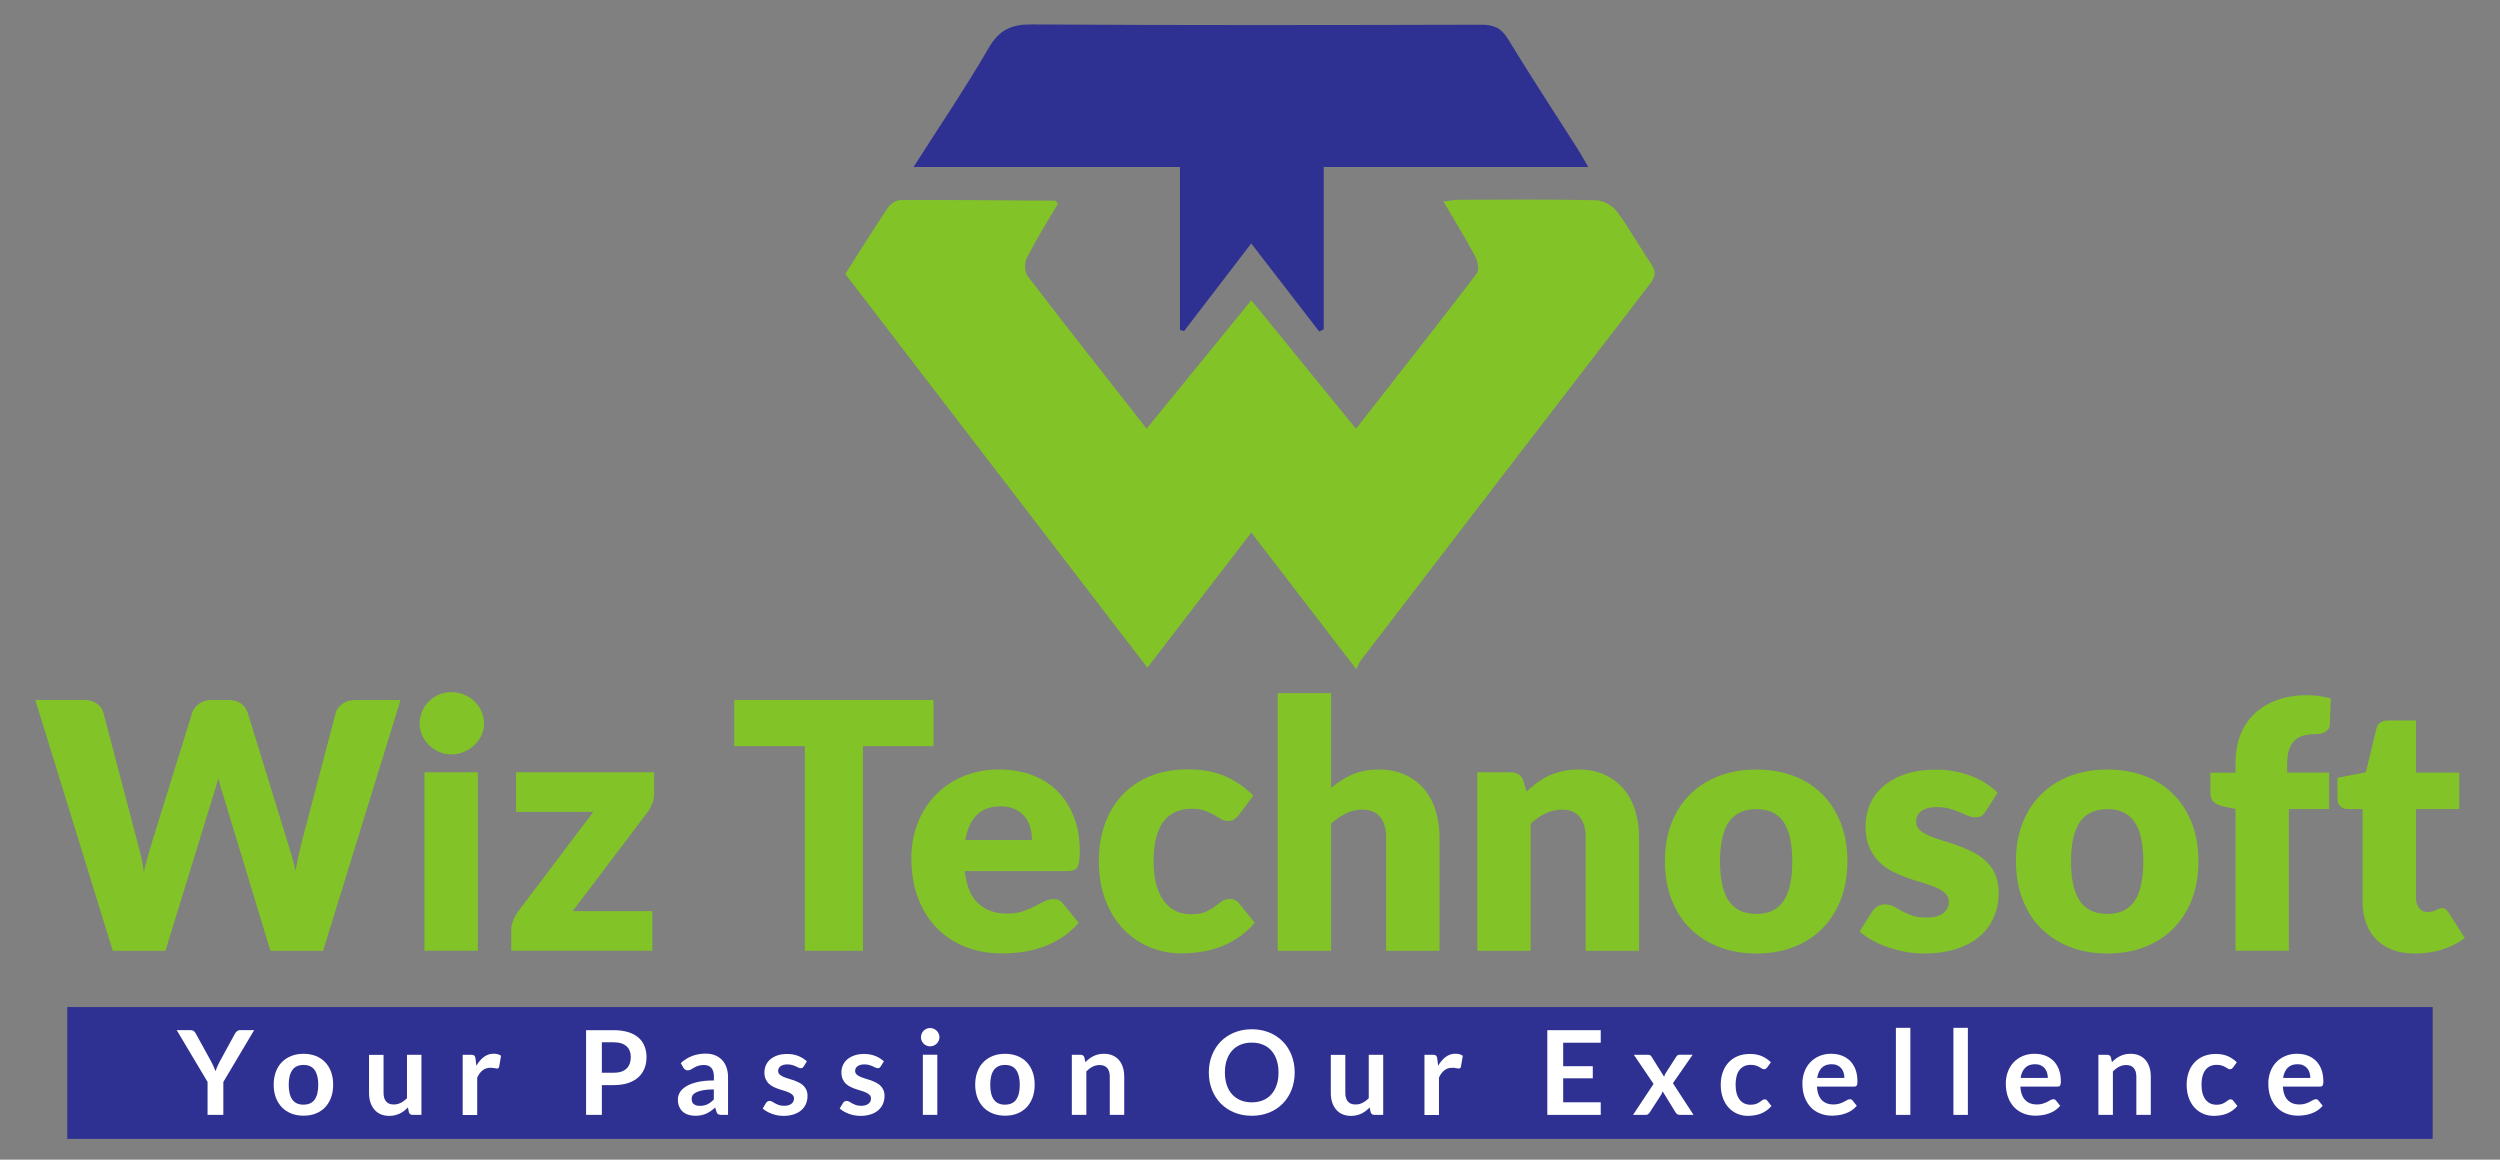 <?xml version="1.0" encoding="UTF-8"?>
<svg id="Layer_1" data-name="Layer 1" xmlns="http://www.w3.org/2000/svg" version="1.1" viewBox="0 0 512 237.5">
  <rect x="0" y="0" width="512" height="237.5" fill="#808080" stroke="none"/>
  <defs>
    <style>
      .cls-1 {
        fill: #2e3192;
      }

      .cls-1, .cls-2, .cls-3 {
        stroke-width: 0px;
      }

      .cls-2 {
        fill: #82c327;
      }

      .cls-3 {
        fill: #fff;
      }
    </style>
  </defs>
  <rect class="cls-1" x="13.78" y="206.24" width="484.43" height="27"/>
  <g>
    <path class="cls-2" d="M7.21,143.36h10.01c1.03,0,1.9.24,2.59.71.69.47,1.15,1.09,1.36,1.87l7.05,26.79c.23.87.47,1.8.71,2.78.23.99.41,2.02.53,3.1.23-1.1.49-2.14.78-3.12.28-.97.55-1.9.81-2.77l8.32-26.79c.21-.66.66-1.25,1.36-1.78.69-.53,1.53-.79,2.52-.79h3.52c1.03,0,1.89.23,2.56.69.67.46,1.13,1.09,1.39,1.89l8.25,26.79c.26.82.53,1.7.81,2.63.28.93.53,1.92.74,2.98.19-1.03.38-2.02.58-2.96.2-.94.41-1.82.62-2.64l7.05-26.79c.19-.68.63-1.28,1.34-1.8.71-.52,1.55-.78,2.54-.78h9.38l-15.86,51.35h-10.79l-9.66-31.83c-.16-.49-.33-1.03-.51-1.62s-.35-1.21-.51-1.87c-.16.66-.33,1.28-.51,1.87-.18.59-.35,1.13-.51,1.62l-9.8,31.83h-10.78l-15.86-51.35Z"/>
    <path class="cls-2" d="M99.13,148.15c0,.87-.18,1.69-.53,2.45-.35.76-.83,1.43-1.45,2.01-.61.58-1.32,1.03-2.13,1.38-.81.34-1.67.51-2.59.51s-1.73-.17-2.5-.51-1.46-.8-2.06-1.38c-.6-.58-1.07-1.25-1.41-2.01-.34-.76-.51-1.58-.51-2.45s.17-1.73.51-2.5c.34-.78.81-1.46,1.41-2.04.6-.59,1.29-1.04,2.06-1.37s1.61-.49,2.5-.49,1.78.17,2.59.49c.81.33,1.52.79,2.13,1.37.61.59,1.09,1.27,1.45,2.04s.53,1.61.53,2.5ZM97.86,158.16v36.55h-10.93v-36.55h10.93Z"/>
    <path class="cls-2" d="M133.95,162.53c0,.75-.14,1.47-.42,2.15-.28.68-.61,1.27-.99,1.76l-15.26,20.16h16.32v8.11h-28.9v-4.44c0-.45.12-1,.37-1.67.25-.67.59-1.31,1.04-1.92l15.4-20.41h-15.82v-8.11h28.27v4.37Z"/>
    <path class="cls-2" d="M191.19,143.36v9.45h-14.45v41.91h-11.91v-41.91h-14.45v-9.45h40.81Z"/>
    <path class="cls-2" d="M204.72,157.6c2.42,0,4.63.38,6.64,1.13s3.74,1.84,5.18,3.28c1.44,1.43,2.57,3.19,3.38,5.27.81,2.08,1.22,4.44,1.22,7.07,0,.82-.04,1.49-.11,2.01-.07.52-.2.93-.39,1.23-.19.31-.44.52-.76.63-.32.12-.72.18-1.22.18h-21.08c.35,3.05,1.28,5.27,2.78,6.64,1.5,1.38,3.44,2.06,5.82,2.06,1.27,0,2.36-.15,3.28-.46.92-.3,1.73-.65,2.45-1.02.72-.38,1.37-.72,1.97-1.02s1.23-.46,1.89-.46c.87,0,1.53.32,1.97.95l3.17,3.91c-1.13,1.29-2.34,2.34-3.65,3.15-1.3.81-2.64,1.45-4.02,1.9s-2.75.78-4.12.95c-1.37.18-2.68.26-3.93.26-2.56,0-4.96-.42-7.21-1.25-2.24-.83-4.21-2.07-5.89-3.72-1.68-1.64-3.01-3.69-3.98-6.13-.98-2.44-1.46-5.29-1.46-8.53,0-2.44.42-4.76,1.25-6.94.83-2.19,2.03-4.1,3.59-5.75s3.45-2.95,5.67-3.91c2.22-.96,4.73-1.45,7.52-1.45ZM204.93,165.14c-2.09,0-3.72.59-4.9,1.78-1.17,1.19-1.95,2.9-2.33,5.13h13.64c0-.87-.11-1.72-.33-2.54-.22-.82-.59-1.56-1.09-2.2-.51-.65-1.17-1.17-1.99-1.57-.82-.4-1.82-.6-3-.6Z"/>
    <path class="cls-2" d="M253.78,166.83c-.33.4-.65.72-.95.95-.31.23-.74.35-1.3.35s-1.03-.13-1.46-.39c-.44-.26-.92-.55-1.46-.86s-1.18-.6-1.9-.86c-.73-.26-1.63-.39-2.71-.39-1.34,0-2.5.25-3.47.74s-1.78,1.2-2.41,2.11c-.63.92-1.1,2.04-1.41,3.37-.31,1.33-.46,2.83-.46,4.49,0,3.5.68,6.19,2.03,8.07,1.35,1.88,3.21,2.82,5.59,2.82,1.27,0,2.27-.16,3.01-.48.74-.32,1.37-.67,1.89-1.06.52-.39.99-.75,1.43-1.08.43-.33.98-.49,1.64-.49.87,0,1.53.32,1.97.95l3.17,3.91c-1.13,1.29-2.31,2.34-3.56,3.15-1.25.81-2.52,1.45-3.82,1.9s-2.61.78-3.93.95c-1.32.18-2.6.26-3.84.26-2.23,0-4.36-.42-6.4-1.27-2.03-.85-3.82-2.07-5.36-3.68s-2.76-3.59-3.67-5.94c-.9-2.35-1.36-5.03-1.36-8.04,0-2.63.39-5.09,1.18-7.38.79-2.29,1.95-4.28,3.49-5.96,1.54-1.68,3.44-3,5.71-3.96,2.27-.96,4.89-1.45,7.88-1.45s5.38.46,7.54,1.38c2.16.92,4.11,2.26,5.85,4.02l-2.89,3.84Z"/>
    <path class="cls-2" d="M261.68,194.71v-52.76h10.93v19.42c1.31-1.13,2.74-2.04,4.28-2.73s3.38-1.04,5.52-1.04c2,0,3.77.35,5.3,1.04s2.84,1.66,3.89,2.89c1.06,1.23,1.86,2.7,2.4,4.41.54,1.7.81,3.55.81,5.55v23.23h-10.93v-23.23c0-1.79-.41-3.18-1.23-4.18-.82-1-2.03-1.5-3.63-1.5-1.2,0-2.33.26-3.38.78-1.06.52-2.07,1.21-3.03,2.08v26.05h-10.93Z"/>
    <path class="cls-2" d="M302.56,194.71v-36.55h6.77c.68,0,1.25.15,1.71.46s.78.76.97,1.37l.63,2.12c.71-.66,1.43-1.27,2.19-1.83.75-.56,1.56-1.04,2.41-1.43.86-.39,1.79-.69,2.78-.92,1-.22,2.08-.33,3.26-.33,2,0,3.77.35,5.3,1.04s2.84,1.66,3.89,2.89c1.06,1.23,1.86,2.7,2.4,4.41.54,1.7.81,3.55.81,5.55v23.23h-10.93v-23.23c0-1.79-.41-3.18-1.23-4.18-.82-1-2.03-1.5-3.63-1.5-1.2,0-2.33.26-3.38.78-1.06.52-2.07,1.21-3.03,2.08v26.05h-10.93Z"/>
    <path class="cls-2" d="M359.73,157.6c2.77,0,5.3.44,7.58,1.3s4.24,2.11,5.87,3.74c1.63,1.62,2.9,3.59,3.81,5.9.9,2.32,1.36,4.92,1.36,7.81s-.45,5.54-1.36,7.88-2.17,4.32-3.81,5.96-3.59,2.89-5.87,3.77-4.8,1.32-7.58,1.32-5.34-.44-7.63-1.32-4.26-2.14-5.92-3.77c-1.66-1.63-2.94-3.62-3.84-5.96s-1.36-4.96-1.36-7.88.45-5.49,1.36-7.81c.9-2.31,2.19-4.28,3.84-5.9s3.63-2.87,5.92-3.74,4.83-1.3,7.63-1.3ZM359.73,187.17c2.51,0,4.36-.89,5.55-2.66s1.78-4.47,1.78-8.09-.59-6.31-1.78-8.07-3.04-2.64-5.55-2.64-4.48.88-5.67,2.64-1.8,4.45-1.8,8.07.6,6.31,1.8,8.09,3.09,2.66,5.67,2.66Z"/>
    <path class="cls-2" d="M406.67,166.16c-.28.45-.58.76-.9.95s-.72.28-1.22.28-1.03-.11-1.55-.33-1.08-.46-1.67-.72c-.6-.26-1.28-.5-2.03-.72-.75-.22-1.61-.33-2.57-.33-1.39,0-2.45.26-3.19.79s-1.11,1.26-1.11,2.2c0,.68.24,1.25.72,1.69.48.45,1.12.84,1.92,1.18.8.34,1.7.66,2.71.97,1.01.31,2.04.65,3.1,1.02,1.06.38,2.09.82,3.1,1.32,1.01.5,1.91,1.13,2.71,1.87.8.74,1.44,1.64,1.92,2.7.48,1.06.72,2.33.72,3.81,0,1.81-.33,3.48-.99,5-.66,1.53-1.64,2.84-2.94,3.95-1.3,1.11-2.91,1.96-4.83,2.57s-4.12.92-6.61.92c-1.25,0-2.49-.12-3.74-.35-1.25-.24-2.45-.55-3.61-.95s-2.24-.88-3.22-1.43c-.99-.55-1.83-1.15-2.54-1.78l2.54-4.02c.3-.47.67-.84,1.09-1.11.42-.27.98-.41,1.66-.41.63,0,1.2.14,1.71.42.5.28,1.05.59,1.64.92s1.27.63,2.06.92c.79.28,1.78.42,2.98.42.85,0,1.56-.09,2.15-.26.59-.18,1.06-.42,1.41-.72.35-.31.61-.65.78-1.02.17-.38.25-.76.25-1.16,0-.73-.25-1.33-.74-1.8s-1.14-.88-1.94-1.22c-.8-.34-1.71-.66-2.73-.95-1.02-.29-2.06-.63-3.12-1-1.06-.38-2.1-.83-3.12-1.36s-1.93-1.2-2.73-2.01-1.45-1.8-1.94-2.98-.74-2.6-.74-4.26c0-1.55.3-3.03.9-4.42.6-1.4,1.5-2.63,2.7-3.68s2.7-1.9,4.51-2.52c1.81-.62,3.92-.93,6.34-.93,1.32,0,2.59.12,3.82.35,1.23.24,2.39.56,3.47.99s2.07.92,2.96,1.5c.89.58,1.68,1.2,2.36,1.88l-2.47,3.84Z"/>
    <path class="cls-2" d="M431.62,157.6c2.77,0,5.3.44,7.58,1.3s4.24,2.11,5.87,3.74c1.63,1.62,2.9,3.59,3.81,5.9.9,2.32,1.36,4.92,1.36,7.81s-.45,5.54-1.36,7.88-2.17,4.32-3.81,5.96-3.59,2.89-5.87,3.77-4.8,1.32-7.58,1.32-5.34-.44-7.63-1.32-4.26-2.14-5.92-3.77c-1.66-1.63-2.94-3.62-3.84-5.96s-1.36-4.96-1.36-7.88.45-5.49,1.36-7.81c.9-2.31,2.19-4.28,3.84-5.9s3.63-2.87,5.92-3.74,4.83-1.3,7.63-1.3ZM431.62,187.17c2.51,0,4.36-.89,5.55-2.66s1.78-4.47,1.78-8.09-.59-6.31-1.78-8.07-3.04-2.64-5.55-2.64-4.48.88-5.67,2.64-1.8,4.45-1.8,8.07.6,6.31,1.8,8.09,3.09,2.66,5.67,2.66Z"/>
    <path class="cls-2" d="M457.84,194.71v-29.04l-2.4-.49c-.82-.19-1.49-.48-1.99-.88-.51-.4-.76-.99-.76-1.76v-4.3h5.15v-2.08c0-2.09.33-3.98,1-5.67.67-1.69,1.63-3.14,2.89-4.33s2.79-2.13,4.6-2.79c1.81-.66,3.87-.99,6.17-.99.89,0,1.72.05,2.48.16.76.11,1.56.28,2.38.51l-.21,5.32c-.02.38-.12.69-.3.93-.18.25-.39.45-.65.6-.26.15-.55.26-.86.33s-.63.11-.93.11c-.96,0-1.82.09-2.57.28-.75.19-1.38.52-1.89,1s-.89,1.12-1.15,1.9-.39,1.78-.39,2.98v1.73h8.6v7.47h-8.25v29.01h-10.93Z"/>
    <path class="cls-2" d="M494.57,195.28c-1.74,0-3.27-.25-4.6-.76-1.33-.5-2.44-1.22-3.35-2.15-.91-.93-1.59-2.05-2.06-3.37-.47-1.32-.71-2.78-.71-4.41v-18.89h-3.1c-.56,0-1.05-.18-1.44-.55-.4-.36-.6-.9-.6-1.6v-4.26l5.82-1.13,2.15-8.92c.28-1.13,1.08-1.69,2.4-1.69h5.71v10.68h8.88v7.47h-8.88v18.15c0,.85.21,1.54.62,2.1.41.55,1,.83,1.78.83.4,0,.73-.04,1-.12.27-.08.5-.18.71-.28.2-.11.39-.2.56-.28.18-.08.38-.12.62-.12.33,0,.59.08.79.23.2.15.41.39.62.72l3.31,5.18c-1.41,1.06-3,1.85-4.76,2.38-1.76.53-3.58.79-5.46.79Z"/>
  </g>
  <g>
    <path class="cls-3" d="M45.74,221.58v6.74h-3.23v-6.74l-6.32-10.61h2.84c.28,0,.5.07.67.2.16.14.3.31.41.52l3.18,5.79c.18.34.34.67.48.98.14.31.26.61.37.91.1-.3.22-.61.35-.92.13-.31.29-.63.47-.97l3.16-5.79c.09-.18.22-.34.4-.49.18-.15.4-.23.67-.23h2.86l-6.31,10.61Z"/>
    <path class="cls-3" d="M62.17,215.82c.92,0,1.75.15,2.5.44.75.3,1.39.72,1.91,1.26s.94,1.21,1.22,1.99c.29.78.43,1.66.43,2.63s-.14,1.86-.43,2.64c-.29.78-.7,1.45-1.22,2-.53.55-1.17.98-1.91,1.27-.75.3-1.58.44-2.5.44s-1.76-.15-2.51-.44c-.75-.3-1.39-.72-1.93-1.27-.53-.55-.94-1.22-1.24-2-.29-.78-.44-1.66-.44-2.64s.15-1.84.44-2.63.7-1.45,1.24-1.99c.53-.54,1.17-.96,1.93-1.26.75-.3,1.59-.44,2.51-.44ZM62.17,226.23c1.02,0,1.78-.34,2.27-1.03.49-.69.74-1.7.74-3.02s-.25-2.34-.74-3.04c-.49-.7-1.25-1.04-2.27-1.04s-1.81.35-2.3,1.05c-.5.7-.74,1.71-.74,3.03s.25,2.33.74,3.02c.5.69,1.26,1.04,2.3,1.04Z"/>
    <path class="cls-3" d="M78.55,216.01v7.82c0,.75.17,1.33.52,1.75.35.41.87.62,1.57.62.51,0,.99-.11,1.44-.34.45-.23.87-.54,1.27-.94v-8.9h2.96v12.31h-1.81c-.38,0-.64-.18-.76-.54l-.2-.98c-.26.26-.52.49-.79.7-.27.21-.56.39-.87.54-.31.15-.64.26-1,.35s-.74.13-1.15.13c-.67,0-1.27-.11-1.78-.34-.52-.23-.95-.55-1.3-.97-.35-.42-.62-.91-.8-1.48-.18-.57-.27-1.2-.27-1.89v-7.82h2.96Z"/>
    <path class="cls-3" d="M94.76,228.33v-12.31h1.74c.3,0,.52.06.64.17.12.11.2.3.24.58l.18,1.49c.44-.76.96-1.36,1.55-1.8.59-.44,1.26-.66,1.99-.66.61,0,1.11.14,1.51.42l-.38,2.22c-.02.14-.08.25-.16.31-.08.06-.19.09-.32.09-.12,0-.28-.03-.49-.08-.21-.06-.48-.08-.83-.08-.62,0-1.14.17-1.58.51-.44.34-.81.84-1.12,1.49v7.67h-2.96Z"/>
    <path class="cls-3" d="M123.26,222.22v6.11h-3.23v-17.35h5.65c1.16,0,2.16.14,3.01.41.85.27,1.55.65,2.1,1.14.55.49.96,1.07,1.22,1.75.26.68.4,1.42.4,2.23s-.14,1.61-.42,2.31c-.28.7-.7,1.3-1.26,1.81-.56.5-1.26.9-2.1,1.18-.84.28-1.82.42-2.95.42h-2.42ZM123.26,219.7h2.42c.59,0,1.11-.07,1.55-.22s.8-.36,1.09-.64c.29-.28.5-.61.65-1.01.14-.4.22-.84.22-1.33s-.07-.88-.22-1.26-.36-.7-.65-.96c-.29-.26-.65-.47-1.09-.61-.44-.14-.96-.21-1.55-.21h-2.42v6.23Z"/>
    <path class="cls-3" d="M149.08,228.33h-1.33c-.28,0-.5-.04-.66-.13-.16-.08-.28-.25-.36-.51l-.26-.88c-.31.28-.62.53-.92.74-.3.21-.61.39-.93.53-.32.14-.66.25-1.02.32s-.76.11-1.2.11c-.52,0-1-.07-1.44-.21s-.82-.35-1.13-.63c-.32-.28-.56-.63-.74-1.05-.18-.42-.26-.9-.26-1.46,0-.47.12-.93.37-1.38.24-.45.65-.86,1.22-1.23s1.32-.67,2.27-.91c.94-.24,2.12-.36,3.52-.36v-.73c0-.83-.17-1.44-.52-1.84-.35-.4-.85-.6-1.52-.6-.48,0-.88.06-1.2.17-.32.11-.6.24-.83.38-.24.14-.45.27-.65.38-.2.11-.42.17-.66.17-.2,0-.37-.05-.52-.16-.14-.1-.26-.23-.35-.38l-.54-.95c1.42-1.3,3.12-1.94,5.12-1.94.72,0,1.36.12,1.93.35.56.24,1.04.56,1.43.98.39.42.69.92.89,1.51.2.58.31,1.22.31,1.92v7.78ZM143.32,226.48c.3,0,.58-.03.84-.08.26-.05.5-.14.73-.25s.45-.25.66-.41.43-.35.64-.57v-2.06c-.86,0-1.59.05-2.17.16-.58.11-1.05.25-1.4.42-.35.17-.6.37-.75.59s-.22.47-.22.74c0,.52.15.9.46,1.12.31.23.71.34,1.21.34Z"/>
    <path class="cls-3" d="M164.58,218.42c-.08.13-.16.22-.25.27s-.2.08-.34.08c-.14,0-.3-.04-.46-.12s-.35-.17-.57-.27c-.22-.1-.46-.19-.74-.27s-.6-.12-.98-.12c-.58,0-1.04.12-1.38.37s-.5.57-.5.97c0,.26.09.49.26.67.17.18.4.34.68.47.28.14.61.26.97.37.36.11.73.23,1.1.35s.74.27,1.1.44c.36.16.68.37.97.62.28.25.51.55.68.91.17.35.26.78.26,1.27,0,.59-.11,1.14-.32,1.64s-.53.93-.95,1.3-.93.65-1.54.85c-.61.2-1.31.31-2.11.31-.42,0-.84-.04-1.24-.11-.4-.08-.79-.18-1.16-.32-.37-.14-.72-.3-1.03-.48-.32-.18-.59-.38-.83-.6l.68-1.13c.09-.14.19-.24.31-.31.12-.07.27-.11.46-.11s.36.05.52.16c.16.1.35.22.57.34.22.12.47.23.76.34.29.1.66.16,1.11.16.35,0,.65-.04.91-.13s.46-.19.62-.33c.16-.14.28-.29.36-.47.08-.18.11-.37.11-.56,0-.29-.09-.52-.26-.71-.17-.18-.4-.34-.68-.48-.28-.14-.61-.26-.97-.37-.36-.11-.74-.23-1.12-.35s-.75-.28-1.12-.45c-.36-.17-.69-.39-.97-.65-.28-.26-.51-.59-.68-.97-.17-.38-.26-.85-.26-1.39,0-.5.1-.98.3-1.44.2-.46.49-.85.88-1.19.39-.34.87-.61,1.45-.82.58-.2,1.25-.31,2.01-.31.85,0,1.62.14,2.32.42.7.28,1.28.65,1.74,1.1l-.67,1.07Z"/>
    <path class="cls-3" d="M180.35,218.42c-.08.13-.16.22-.25.27s-.2.08-.34.08c-.14,0-.3-.04-.46-.12s-.35-.17-.57-.27c-.22-.1-.46-.19-.74-.27s-.6-.12-.98-.12c-.58,0-1.04.12-1.38.37s-.5.57-.5.97c0,.26.09.49.26.67.17.18.4.34.68.47.28.14.61.26.97.37.36.11.73.23,1.1.35s.74.27,1.1.44c.36.16.68.37.97.62.28.25.51.55.68.91.17.35.26.78.26,1.27,0,.59-.11,1.14-.32,1.64s-.53.93-.95,1.3-.93.65-1.54.85c-.61.2-1.31.31-2.11.31-.42,0-.84-.04-1.24-.11-.4-.08-.79-.18-1.16-.32-.37-.14-.72-.3-1.03-.48-.32-.18-.59-.38-.83-.6l.68-1.13c.09-.14.19-.24.31-.31.12-.07.27-.11.46-.11s.36.05.52.16c.16.1.35.22.57.34.22.12.47.23.76.34.29.1.66.16,1.11.16.35,0,.65-.04.91-.13s.46-.19.62-.33c.16-.14.28-.29.36-.47.08-.18.11-.37.11-.56,0-.29-.09-.52-.26-.71-.17-.18-.4-.34-.68-.48-.28-.14-.61-.26-.97-.37-.36-.11-.74-.23-1.12-.35s-.75-.28-1.12-.45c-.36-.17-.69-.39-.97-.65-.28-.26-.51-.59-.68-.97-.17-.38-.26-.85-.26-1.39,0-.5.1-.98.3-1.44.2-.46.49-.85.88-1.19.39-.34.87-.61,1.45-.82.58-.2,1.25-.31,2.01-.31.85,0,1.62.14,2.32.42.7.28,1.28.65,1.74,1.1l-.67,1.07Z"/>
    <path class="cls-3" d="M192.4,212.43c0,.26-.05.5-.16.72s-.24.42-.41.59-.37.3-.61.4c-.23.1-.48.15-.74.15s-.5-.05-.73-.15c-.23-.1-.43-.23-.59-.4s-.3-.36-.4-.59c-.1-.22-.15-.46-.15-.72s.05-.51.15-.74c.1-.23.23-.43.4-.6s.37-.3.59-.4c.23-.1.47-.15.73-.15s.51.05.74.15c.23.1.43.23.61.4s.31.37.41.6.16.48.16.74ZM191.96,216.01v12.31h-2.96v-12.31h2.96Z"/>
    <path class="cls-3" d="M205.84,215.82c.92,0,1.75.15,2.5.44.75.3,1.39.72,1.91,1.26s.94,1.21,1.22,1.99c.29.78.43,1.66.43,2.63s-.14,1.86-.43,2.64c-.29.78-.7,1.45-1.22,2-.53.55-1.17.98-1.91,1.27-.75.3-1.58.44-2.5.44s-1.76-.15-2.51-.44c-.75-.3-1.39-.72-1.93-1.27-.53-.55-.94-1.22-1.24-2-.29-.78-.44-1.66-.44-2.64s.15-1.84.44-2.63.7-1.45,1.24-1.99c.53-.54,1.17-.96,1.93-1.26.75-.3,1.59-.44,2.51-.44ZM205.84,226.23c1.02,0,1.78-.34,2.27-1.03.49-.69.74-1.7.74-3.02s-.25-2.34-.74-3.04c-.49-.7-1.25-1.04-2.27-1.04s-1.81.35-2.3,1.05c-.5.7-.74,1.71-.74,3.03s.25,2.33.74,3.02c.5.69,1.26,1.04,2.3,1.04Z"/>
    <path class="cls-3" d="M219.51,228.33v-12.31h1.81c.38,0,.64.18.76.54l.2.97c.25-.26.51-.49.79-.7.28-.21.57-.39.88-.54s.64-.27.99-.35.74-.12,1.15-.12c.67,0,1.27.11,1.79.34.52.23.95.55,1.3.96.35.41.61.9.79,1.48.18.57.27,1.2.27,1.89v7.83h-2.96v-7.83c0-.75-.17-1.33-.52-1.75-.35-.41-.87-.62-1.57-.62-.51,0-.99.12-1.44.35-.45.23-.87.55-1.27.95v8.9h-2.96Z"/>
    <path class="cls-3" d="M265.15,219.65c0,1.27-.21,2.45-.63,3.53-.43,1.08-1.02,2.02-1.79,2.81-.77.79-1.69,1.41-2.77,1.85-1.08.44-2.28.67-3.59.67s-2.51-.22-3.59-.67c-1.08-.44-2.01-1.06-2.78-1.85-.77-.79-1.37-1.73-1.79-2.81-.42-1.08-.64-2.26-.64-3.53s.21-2.45.64-3.53c.42-1.08,1.02-2.02,1.79-2.81.77-.79,1.7-1.41,2.78-1.85,1.08-.44,2.28-.67,3.59-.67s2.51.22,3.59.67c1.08.45,2,1.07,2.77,1.85s1.36,1.72,1.79,2.81c.42,1.08.63,2.26.63,3.53ZM261.84,219.65c0-.95-.13-1.81-.38-2.56s-.61-1.4-1.09-1.93c-.47-.53-1.04-.93-1.72-1.21-.68-.28-1.44-.42-2.29-.42s-1.61.14-2.29.42-1.26.68-1.73,1.21c-.48.53-.84,1.17-1.1,1.93s-.38,1.61-.38,2.56.13,1.81.38,2.56.62,1.4,1.1,1.92c.48.52,1.05.93,1.73,1.21s1.44.42,2.29.42,1.61-.14,2.29-.42c.68-.28,1.25-.68,1.72-1.21.47-.52.83-1.16,1.09-1.92s.38-1.61.38-2.56Z"/>
    <path class="cls-3" d="M275.52,216.01v7.82c0,.75.17,1.33.52,1.75s.87.62,1.57.62c.51,0,.99-.11,1.44-.34.45-.23.87-.54,1.27-.94v-8.9h2.96v12.31h-1.81c-.38,0-.64-.18-.76-.54l-.2-.98c-.26.26-.52.49-.79.7-.27.21-.56.39-.87.54-.31.15-.64.26-1,.35-.36.08-.74.13-1.15.13-.67,0-1.27-.11-1.78-.34-.52-.23-.95-.55-1.3-.97-.35-.42-.62-.91-.8-1.48-.18-.57-.27-1.2-.27-1.89v-7.82h2.96Z"/>
    <path class="cls-3" d="M291.73,228.33v-12.31h1.74c.3,0,.52.06.64.17.12.11.2.3.24.58l.18,1.49c.44-.76.96-1.36,1.55-1.8.59-.44,1.26-.66,1.99-.66.61,0,1.11.14,1.51.42l-.38,2.22c-.02.14-.08.25-.16.31-.08.06-.19.09-.32.09-.12,0-.28-.03-.49-.08-.21-.06-.48-.08-.83-.08-.62,0-1.14.17-1.58.51-.44.34-.81.84-1.12,1.49v7.67h-2.96Z"/>
    <path class="cls-3" d="M327.83,210.98v2.57h-7.69v4.81h6.06v2.48h-6.06v4.91h7.69v2.58h-10.94v-17.35h10.94Z"/>
    <path class="cls-3" d="M338.65,221.98l-4.04-5.96h2.86c.22,0,.38.03.48.09.1.06.2.16.28.29l2.58,4.12c.04-.14.09-.27.15-.41.06-.14.13-.27.22-.41l2.08-3.24c.1-.15.2-.26.3-.34.1-.07.23-.11.38-.11h2.72l-4.05,5.83,4.22,6.48h-2.86c-.22,0-.39-.06-.52-.17s-.24-.24-.33-.38l-2.62-4.28c-.07.29-.17.53-.3.72l-2.3,3.56c-.09.14-.2.26-.32.38-.13.12-.29.17-.48.17h-2.65l4.21-6.35Z"/>
    <path class="cls-3" d="M361.9,218.62c-.09.11-.17.2-.26.26-.08.06-.21.1-.37.1-.15,0-.3-.05-.44-.14-.14-.09-.32-.2-.52-.31-.2-.12-.44-.22-.71-.31-.28-.09-.62-.14-1.03-.14-.52,0-.98.09-1.37.28-.39.19-.72.46-.98.81-.26.35-.45.78-.58,1.28s-.19,1.07-.19,1.7.07,1.24.21,1.75c.14.51.34.94.61,1.29s.58.61.96.79.8.27,1.27.27.85-.06,1.15-.17c.29-.12.54-.24.74-.38.2-.14.37-.27.52-.38.15-.12.31-.17.5-.17.24,0,.42.09.54.28l.85,1.08c-.33.38-.68.71-1.07.97-.38.26-.78.47-1.19.62-.41.16-.84.27-1.28.33-.44.06-.88.1-1.31.1-.76,0-1.48-.14-2.15-.43s-1.26-.7-1.76-1.24-.9-1.21-1.19-2-.44-1.69-.44-2.69c0-.9.13-1.74.39-2.51.26-.77.64-1.44,1.15-2,.5-.56,1.13-1.01,1.87-1.33.74-.32,1.6-.48,2.57-.48.92,0,1.73.15,2.42.44.69.3,1.31.72,1.87,1.27l-.78,1.08Z"/>
    <path class="cls-3" d="M375.07,215.82c.78,0,1.49.12,2.14.37.65.25,1.21.61,1.69,1.08.47.48.84,1.06,1.1,1.75.26.69.4,1.48.4,2.37,0,.22,0,.41-.03.56-.02.15-.06.26-.11.35s-.12.14-.21.18-.2.05-.34.05h-7.61c.09,1.26.43,2.19,1.02,2.78.59.59,1.38.89,2.35.89.48,0,.89-.06,1.24-.17.35-.11.65-.24.91-.37s.49-.26.68-.37c.2-.11.39-.17.57-.17.12,0,.22.02.31.07.09.05.16.12.23.2l.86,1.08c-.33.38-.7.71-1.1.97-.41.26-.83.47-1.28.62-.44.16-.9.27-1.36.33-.46.06-.91.1-1.34.1-.86,0-1.65-.14-2.39-.43-.74-.28-1.38-.7-1.92-1.26s-.97-1.24-1.28-2.06c-.31-.82-.47-1.77-.47-2.85,0-.84.14-1.63.41-2.37.27-.74.66-1.38,1.17-1.93.51-.55,1.13-.98,1.86-1.3.73-.32,1.56-.48,2.48-.48ZM375.13,217.95c-.86,0-1.54.24-2.03.73-.49.49-.8,1.18-.94,2.08h5.57c0-.38-.05-.75-.16-1.09-.1-.34-.26-.64-.48-.89-.22-.26-.49-.46-.82-.61-.33-.15-.71-.22-1.15-.22Z"/>
    <path class="cls-3" d="M391.24,210.5v17.83h-2.96v-17.83h2.96Z"/>
    <path class="cls-3" d="M403.02,210.5v17.83h-2.96v-17.83h2.96Z"/>
    <path class="cls-3" d="M416.73,215.82c.78,0,1.49.12,2.14.37.65.25,1.21.61,1.69,1.08.47.48.84,1.06,1.1,1.75.26.69.4,1.48.4,2.37,0,.22,0,.41-.03.56-.02.15-.06.26-.11.35s-.12.14-.21.18-.2.05-.34.05h-7.61c.09,1.26.43,2.19,1.02,2.78.59.59,1.38.89,2.35.89.48,0,.89-.06,1.24-.17.35-.11.65-.24.91-.37s.49-.26.68-.37c.2-.11.39-.17.57-.17.12,0,.22.02.31.07.09.05.16.12.23.2l.86,1.08c-.33.38-.7.71-1.1.97-.41.26-.83.47-1.28.62-.44.16-.9.27-1.36.33-.46.06-.91.1-1.34.1-.86,0-1.65-.14-2.39-.43-.74-.28-1.38-.7-1.92-1.26s-.97-1.24-1.28-2.06c-.31-.82-.47-1.77-.47-2.85,0-.84.14-1.63.41-2.37.27-.74.66-1.38,1.17-1.93.51-.55,1.13-.98,1.86-1.3.73-.32,1.56-.48,2.48-.48ZM416.79,217.95c-.86,0-1.54.24-2.03.73-.49.49-.8,1.18-.94,2.08h5.57c0-.38-.05-.75-.16-1.09-.1-.34-.26-.64-.48-.89-.22-.26-.49-.46-.82-.61-.33-.15-.71-.22-1.15-.22Z"/>
    <path class="cls-3" d="M429.75,228.33v-12.31h1.81c.38,0,.64.18.76.54l.2.97c.25-.26.51-.49.79-.7.28-.21.57-.39.88-.54.31-.15.64-.27.99-.35.35-.08.74-.12,1.15-.12.67,0,1.27.11,1.79.34.52.23.95.55,1.3.96.35.41.61.9.79,1.48.18.57.27,1.2.27,1.89v7.83h-2.96v-7.83c0-.75-.17-1.33-.52-1.75-.35-.41-.87-.62-1.57-.62-.51,0-.99.12-1.44.35-.45.23-.87.55-1.27.95v8.9h-2.96Z"/>
    <path class="cls-3" d="M457.32,218.62c-.09.11-.17.2-.26.26-.08.06-.21.1-.37.1-.15,0-.3-.05-.44-.14-.14-.09-.32-.2-.52-.31-.2-.12-.44-.22-.71-.31-.28-.09-.62-.14-1.03-.14-.52,0-.98.09-1.37.28-.39.19-.72.46-.98.81-.26.35-.45.78-.58,1.28s-.19,1.07-.19,1.7.07,1.24.21,1.75c.14.51.34.94.61,1.29s.58.61.96.79.8.27,1.27.27.85-.06,1.15-.17c.29-.12.54-.24.74-.38.2-.14.37-.27.52-.38.15-.12.31-.17.5-.17.24,0,.42.09.54.28l.85,1.08c-.33.38-.68.71-1.07.97-.38.26-.78.47-1.19.62-.41.16-.84.27-1.28.33-.44.06-.88.1-1.31.1-.76,0-1.48-.14-2.15-.43s-1.26-.7-1.76-1.24-.9-1.21-1.19-2-.44-1.69-.44-2.69c0-.9.13-1.74.39-2.51.26-.77.64-1.44,1.15-2,.5-.56,1.13-1.01,1.87-1.33.74-.32,1.6-.48,2.57-.48.92,0,1.73.15,2.42.44.69.3,1.31.72,1.87,1.27l-.78,1.08Z"/>
    <path class="cls-3" d="M470.49,215.82c.78,0,1.49.12,2.14.37.65.25,1.21.61,1.69,1.08.47.48.84,1.06,1.1,1.75.26.69.4,1.48.4,2.37,0,.22,0,.41-.03.56-.02.15-.06.26-.11.35s-.12.14-.21.18-.2.05-.34.05h-7.61c.09,1.26.43,2.19,1.02,2.78.59.59,1.38.89,2.35.89.48,0,.89-.06,1.24-.17.35-.11.65-.24.91-.37s.49-.26.68-.37c.2-.11.39-.17.57-.17.12,0,.22.02.31.07.09.05.16.12.23.2l.86,1.08c-.33.38-.7.71-1.1.97-.41.26-.83.47-1.28.62-.44.16-.9.27-1.36.33-.46.06-.91.1-1.34.1-.86,0-1.65-.14-2.39-.43-.74-.28-1.38-.7-1.92-1.26s-.97-1.24-1.28-2.06c-.31-.82-.47-1.77-.47-2.85,0-.84.14-1.63.41-2.37.27-.74.66-1.38,1.17-1.93.51-.55,1.13-.98,1.86-1.3.73-.32,1.56-.48,2.48-.48ZM470.55,217.95c-.86,0-1.54.24-2.03.73-.49.49-.8,1.18-.94,2.08h5.57c0-.38-.05-.75-.16-1.09-.1-.34-.26-.64-.48-.89-.22-.26-.49-.46-.82-.61-.33-.15-.71-.22-1.15-.22Z"/>
  </g>
  <g>
    <path class="cls-2" d="M173.12,56.1c2.95-4.63,5.75-9.13,8.7-13.54.51-.77,1.66-1.57,2.51-1.58,10.62-.05,21.24.05,31.86.12.07,0,.14.18.46.62-2.08,3.56-4.36,7.2-6.32,11.01-.52,1.01-.54,2.93.09,3.76,7.91,10.33,15.98,20.54,24.41,31.3,7.36-9.03,14.33-17.58,21.44-26.3,7.03,8.63,14,17.19,21.44,26.32,8.49-10.86,16.68-21.26,24.71-31.77.54-.7.25-2.49-.26-3.46-1.97-3.72-4.2-7.3-6.54-11.31,1.25-.15,2.15-.35,3.04-.35,9.42-.02,18.84-.12,28.25.09,1.46.03,3.35,1.12,4.24,2.32,2.52,3.37,4.55,7.11,6.93,10.6,1.03,1.51,1.1,2.58-.08,4.11-19.81,25.72-39.57,51.48-59.33,77.25-.29.38-.45.86-.9,1.76-7.43-9.67-14.37-18.7-21.5-27.98-7.17,9.33-14.08,18.3-21.29,27.67-20.73-27.01-41.26-53.77-61.87-80.63Z"/>
    <path class="cls-1" d="M187.1,34.2c5.43-8.53,10.69-16.29,15.39-24.39,2.17-3.73,4.64-4.84,8.88-4.81,30.66.2,61.31.14,91.97.06,2.57,0,4.11.65,5.5,2.93,4.63,7.63,9.54,15.08,14.33,22.62.63.99,1.18,2.02,2.1,3.59h-54.17v33.22c-.31.16-.61.32-.92.48-4.56-5.9-9.11-11.8-13.93-18.04-4.64,6.06-9.2,12-13.75,17.94-.28-.08-.56-.15-.84-.23v-33.37h-54.56Z"/>
  </g>
</svg>